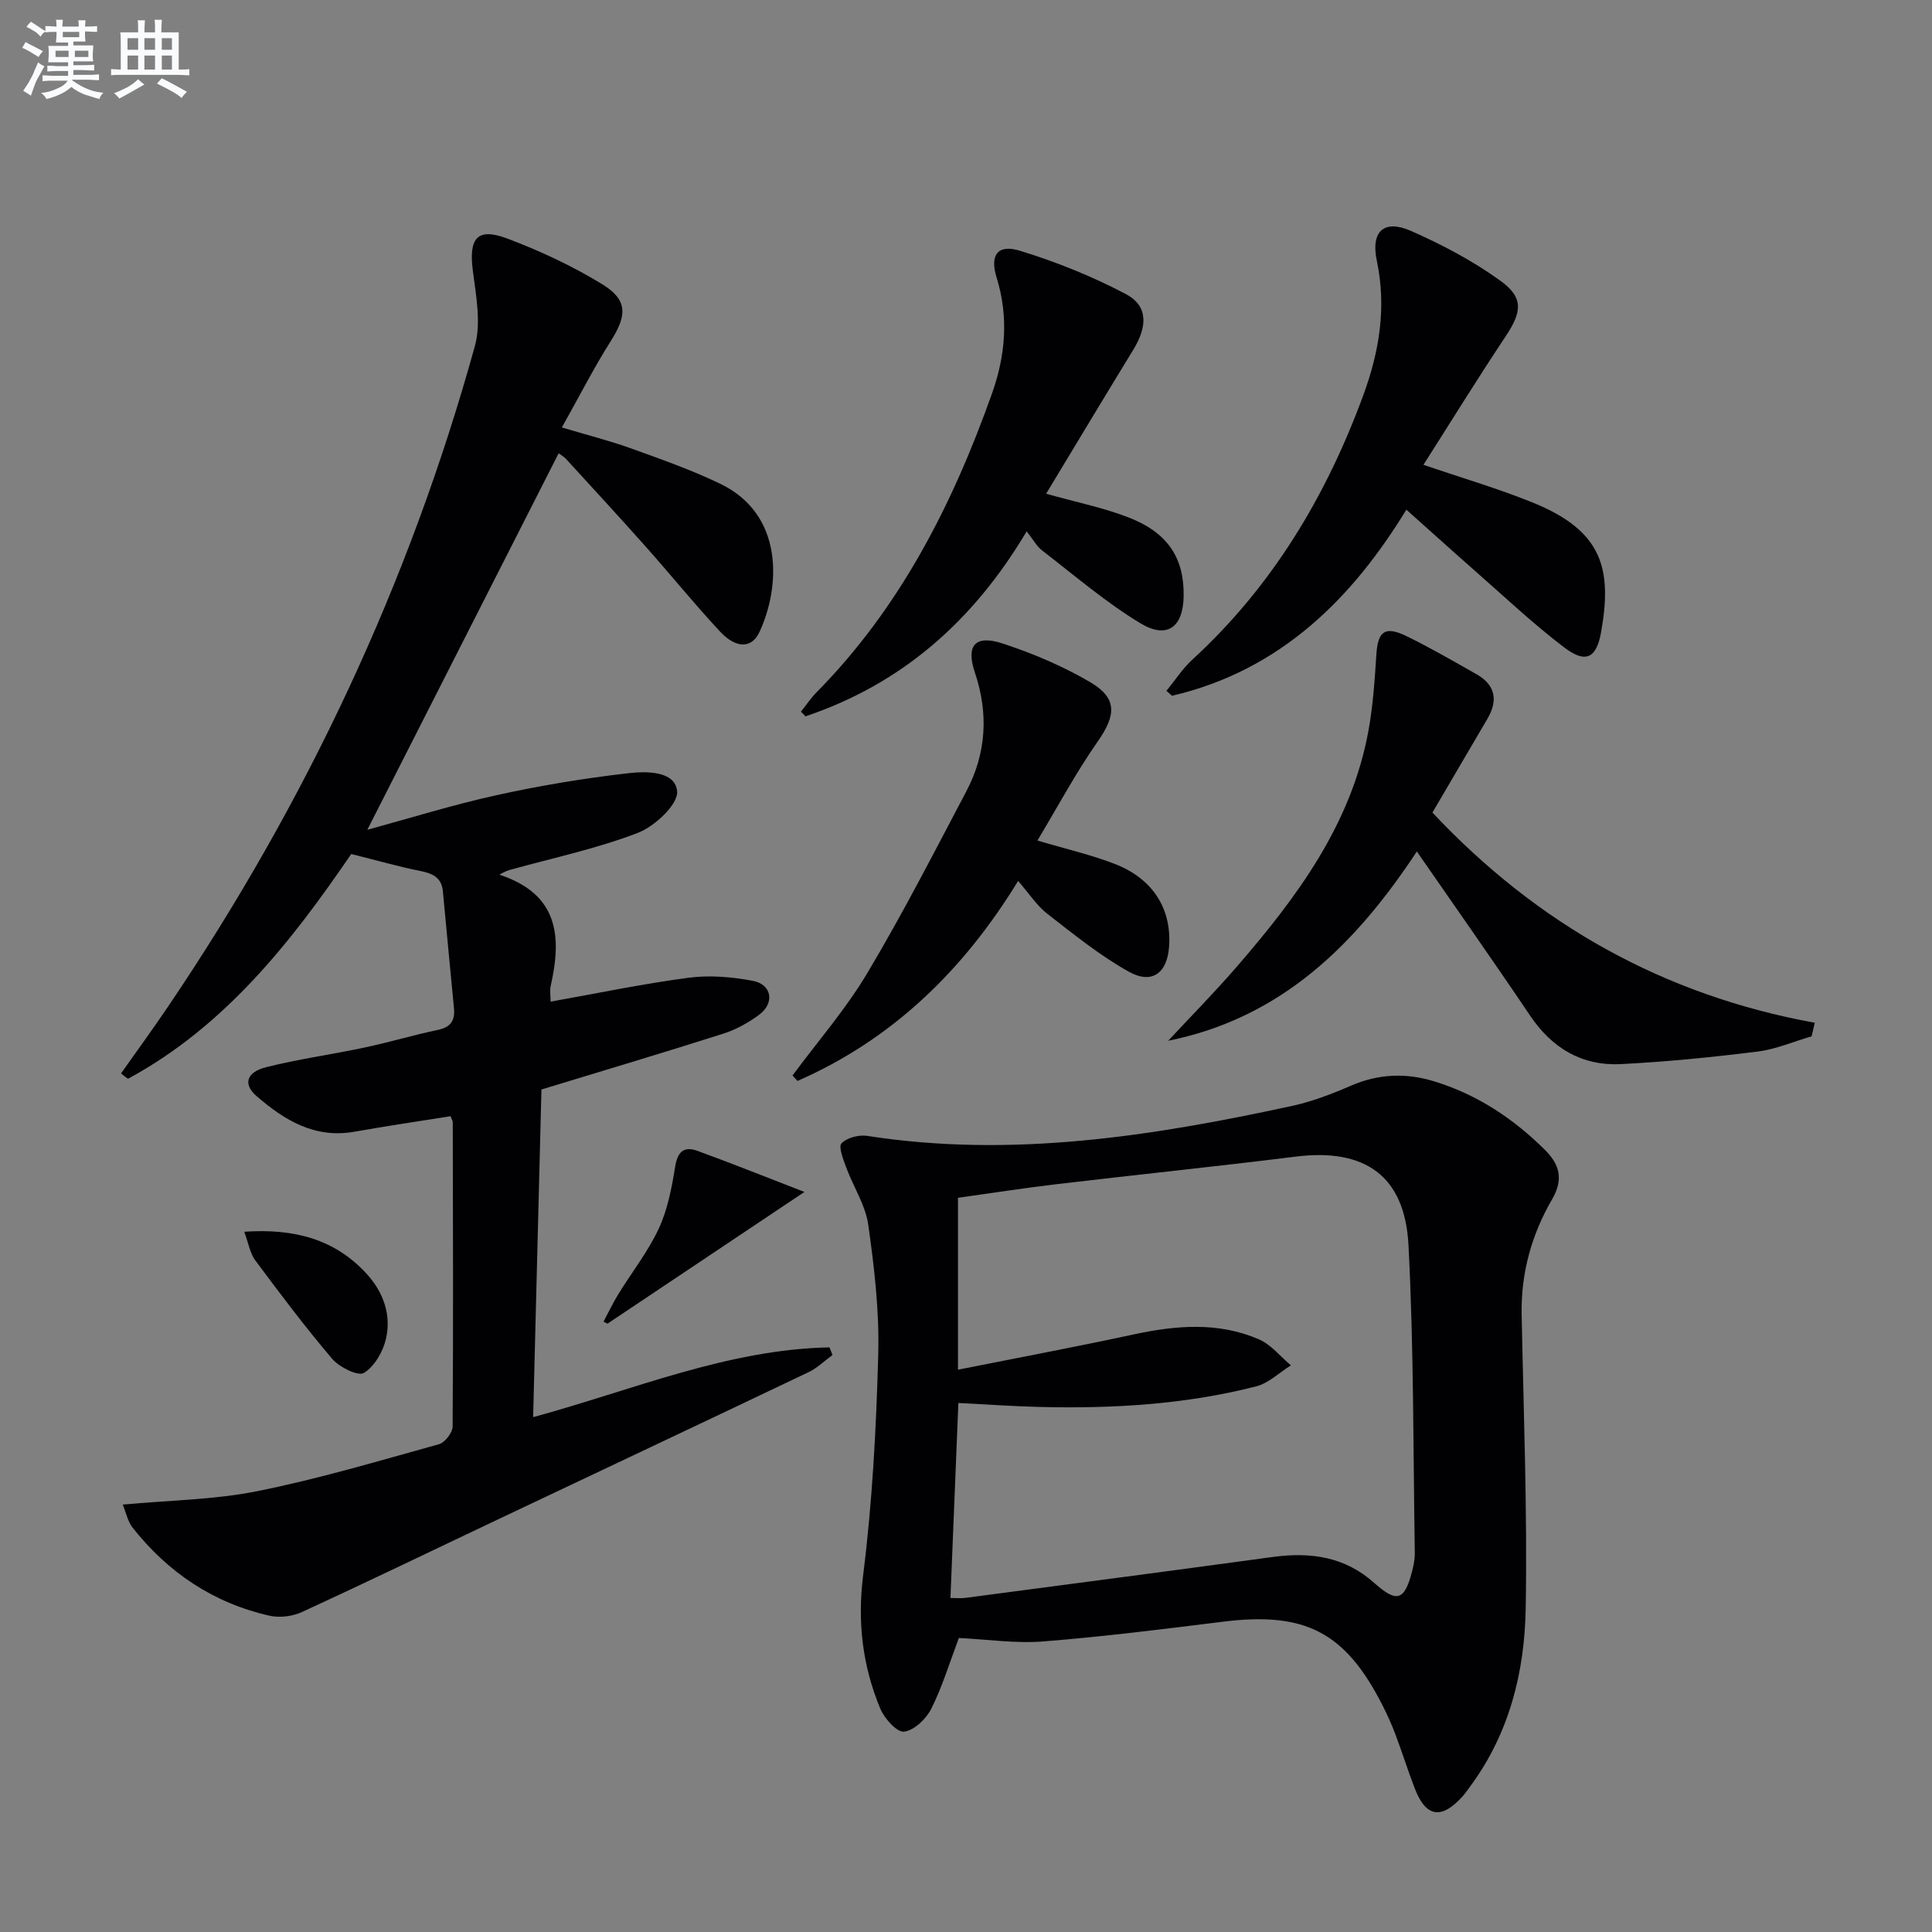 <svg enable-background="new 0 0 400 400" viewBox="0 0 400 400" xmlns="http://www.w3.org/2000/svg"><rect x="0" y="0" width="400" height="400" fill="#808080" stroke="none"/><g fill="#010103"><path d="m25.06 222.24c3.24-4.6 6.56-9.14 9.71-13.8 28.54-42.18 49.97-87.71 63.55-136.8 1.33-4.82.23-10.46-.43-15.64-.86-6.72.91-8.96 7.17-6.6 6.79 2.56 13.49 5.68 19.66 9.47 5.3 3.26 5.08 6.45 1.76 11.7-3.54 5.59-6.55 11.52-10.15 17.93 5.27 1.58 9.86 2.73 14.3 4.33 6.24 2.25 12.54 4.46 18.51 7.34 13.19 6.36 12.47 21.3 8.09 30.7-1.59 3.41-4.83 3.45-8.14-.1-5.33-5.71-10.25-11.81-15.45-17.65-5.42-6.1-10.96-12.09-16.46-18.11-.43-.47-1.03-.8-1.52-1.16-13.18 25.95-26.31 51.78-39.61 77.95 8.64-2.35 17.6-5.15 26.72-7.16 9.02-1.99 18.18-3.51 27.36-4.56 3.71-.42 9.69-.49 10.06 3.76.24 2.69-4.61 7.23-8.09 8.58-8.47 3.27-17.48 5.17-26.27 7.61-.58.16-1.15.32-2.44 1.06 12.33 4.05 12.92 12.91 10.63 23.01-.21.93-.03 1.95-.03 3.28 9.77-1.74 19.14-3.71 28.59-4.95 4.34-.57 8.96-.18 13.29.64 3.94.75 4.57 4.59 1.31 7.02-2.23 1.66-4.8 3.08-7.44 3.92-12.15 3.88-24.38 7.51-37.64 11.56-.55 21.64-1.13 44.44-1.72 67.84 20.81-5.68 40.24-14.03 61.35-14.45.21.52.43 1.05.64 1.57-1.65 1.2-3.15 2.7-4.96 3.56-21.74 10.37-43.53 20.64-65.29 30.95-13.19 6.25-26.33 12.61-39.59 18.71-1.96.9-4.62 1.24-6.71.77-11.61-2.62-21.01-8.92-28.36-18.23-1.01-1.28-1.35-3.08-2.05-4.78 9.8-.91 19.02-1 27.91-2.79 12.66-2.54 25.09-6.25 37.56-9.71 1.23-.34 2.82-2.39 2.83-3.66.15-20.99.07-41.99.03-62.99 0-.31-.22-.61-.47-1.26-6.58 1.05-13.26 2.03-19.9 3.21-8.22 1.46-14.51-2.4-20.26-7.38-2.84-2.45-2.1-4.96 2.02-5.99 6.75-1.69 13.68-2.64 20.49-4.09 5.03-1.07 9.97-2.56 15-3.61 2.67-.56 3.62-1.91 3.37-4.49-.79-8.08-1.53-16.17-2.3-24.25-.27-2.82-2.11-3.66-4.65-4.17-4.52-.9-8.96-2.18-14.32-3.52-12.18 17.83-25.92 35.56-46.22 46.54-.5-.34-.97-.72-1.44-1.11z"/><path d="m198.52 339.13c-1.93 5.12-3.42 10.08-5.71 14.65-1.06 2.11-3.55 4.49-5.64 4.74-1.47.17-4.07-2.73-4.92-4.77-3.67-8.84-4.77-17.88-3.54-27.67 1.9-15.13 2.71-30.43 3.12-45.69.24-8.91-.81-17.91-2.06-26.77-.58-4.12-3.11-7.94-4.59-11.96-.6-1.63-1.63-4.25-.95-4.95 1.14-1.17 3.59-1.8 5.31-1.54 29.81 4.64 58.95.09 87.96-6.2 4.19-.91 8.28-2.49 12.23-4.2 5.63-2.44 11.29-2.67 17.03-.94 8.95 2.7 16.53 7.71 23.12 14.26 3 2.98 3.89 6.04 1.46 10.22-4.23 7.28-6.46 15.26-6.3 23.83.4 20.3 1.19 40.61.84 60.9-.22 13.03-3.34 25.67-11.3 36.55-.59.8-1.15 1.64-1.81 2.37-4.34 4.81-7.57 4.29-9.86-1.69-1.43-3.72-2.63-7.53-4.03-11.26-.76-2.02-1.66-3.99-2.64-5.92-7.71-15.2-16.03-19.46-33.08-17.33-12.36 1.54-24.73 3.09-37.14 4.08-5.75.46-11.59-.43-17.5-.71zm-1.74-8.29c1.2 0 2.17.11 3.12-.02 21.22-2.8 42.44-5.58 63.65-8.47 7.77-1.06 14.91-.05 20.95 5.36 4.66 4.16 6.26 3.74 7.83-2.27.33-1.28.61-2.62.59-3.93-.34-21.25-.2-42.52-1.31-63.73-.75-14.4-9.08-20.09-23.3-18.32-16.46 2.05-32.97 3.75-49.45 5.7-6.87.81-13.71 1.88-20.52 2.83v35.59c12.45-2.48 24.44-4.73 36.37-7.3 8.78-1.89 17.5-2.63 25.93 1.01 2.52 1.09 4.43 3.55 6.63 5.39-2.4 1.49-4.61 3.7-7.22 4.36-14.75 3.77-29.84 4.63-45 4.25-5.55-.14-11.09-.54-16.63-.82-.55 13.49-1.08 26.59-1.64 40.37z"/><path d="m375.07 214.56c-3.74 1.09-7.41 2.69-11.22 3.16-9.38 1.17-18.8 2.11-28.24 2.59-8.09.41-14.28-3.29-18.85-10.08-7.6-11.29-15.44-22.41-23.42-33.94-12.56 19.06-27.89 34.44-51.48 39.19 4.7-5.05 9.55-9.97 14.07-15.18 12.51-14.43 23.84-29.59 27.39-48.99.95-5.19 1.3-10.52 1.64-15.8.31-4.82 1.77-5.98 6.23-3.81 4.92 2.4 9.68 5.16 14.45 7.86 3.95 2.23 4.58 5.39 2.32 9.25-3.78 6.43-7.55 12.88-11.39 19.42 21.69 23.1 47.82 37.82 79.16 43.52-.22.93-.44 1.87-.66 2.81z"/><path d="m291.17 105.52c-11.07 18.16-25.95 33.28-48.52 38.53-.38-.34-.77-.68-1.15-1.02 1.77-2.16 3.31-4.57 5.35-6.45 16.56-15.19 27.72-33.84 35.4-54.74 3.32-9.03 4.84-18.19 2.81-27.84-1.29-6.11 1.47-8.65 7.07-6.19 6.46 2.84 12.83 6.21 18.53 10.33 4.89 3.53 4.41 6.48 1.02 11.57-5.78 8.67-11.25 17.55-16.97 26.52 8.05 2.76 15.53 4.93 22.72 7.86 14.32 5.83 16.42 13.63 14.04 26.89-.97 5.38-3.25 6.38-7.57 3.1-6.47-4.9-12.4-10.52-18.51-15.88-4.72-4.15-9.38-8.37-14.22-12.68z"/><path d="m216.59 102.22c6.36 1.79 11.92 2.9 17.12 4.93 8.14 3.17 11.5 8.46 11.35 16.35-.12 6.38-3.44 8.88-8.99 5.52-7.17-4.34-13.62-9.9-20.3-15.04-1.14-.88-1.88-2.29-3.21-3.97-11.12 18.72-25.98 31.62-45.79 38.3-.31-.32-.63-.65-.94-.97 1.09-1.36 2.06-2.83 3.28-4.06 17.31-17.55 28.14-38.92 36.28-61.83 2.77-7.8 3.48-15.81.95-23.98-1.46-4.7.23-6.96 4.81-5.56 7.53 2.3 14.96 5.3 21.92 8.96 4.63 2.44 4.57 6.65 1.52 11.62-5.99 9.77-11.86 19.59-18 29.73z"/><path d="m164.08 222.67c5.22-7.05 11.04-13.74 15.51-21.24 7.3-12.24 13.81-24.96 20.47-37.58 4.15-7.87 4.64-16.1 1.78-24.61-1.89-5.6.04-7.87 5.68-6.03 6.26 2.04 12.46 4.67 18.14 7.99 5.75 3.37 5.42 6.86 1.59 12.35-4.53 6.48-8.28 13.51-12.46 20.47 6.04 1.8 11.21 2.97 16.09 4.88 7.86 3.07 11.7 9.3 11.17 17.03-.37 5.5-3.5 7.94-8.32 5.26-6.01-3.34-11.45-7.77-16.91-12.01-2.17-1.69-3.74-4.16-6.03-6.79-11.37 18.59-26.09 32.82-45.68 41.41-.35-.38-.69-.75-1.03-1.13z"/><path d="m166.55 246.78c-14.45 9.67-27.62 18.47-40.79 27.28-.27-.14-.54-.28-.8-.43 1.01-1.9 1.93-3.86 3.06-5.69 2.79-4.53 6.14-8.79 8.37-13.57 1.84-3.95 2.69-8.45 3.39-12.8.5-3.11 1.8-4.32 4.61-3.3 6.95 2.53 13.83 5.29 22.16 8.51z"/><path d="m50.57 255.02c10.27-.7 18.78 1.48 25.42 8.8 3.4 3.75 5.06 8.44 3.92 13.37-.61 2.65-2.38 5.73-4.57 7.06-1.21.73-5.06-1.17-6.54-2.89-5.59-6.56-10.78-13.47-15.93-20.39-1.12-1.49-1.42-3.58-2.3-5.95z"/></g><path d="m6.8 9.5c.6.3 1.3.7 2.1 1.1-.4.4-.7.8-.9 1.2-.7-.4-1.3-.8-1.8-1.1s-1.1-.6-1.6-.8c.2-.4.5-.8.7-1.2.4.2.8.5 1.5.8zm.9 6.9c-.3.6-.5 1.1-.7 1.7s-.4 1.1-.6 1.7c-.6-.4-1.1-.7-1.6-1 .7-1 1.2-1.8 1.5-2.4.3-.5.6-1.1.8-1.7.3-.6.5-1.2.8-1.8.3.3.8.6 1.3.8-.7 1.3-1.2 2.2-1.5 2.7zm.1-11c.4.3 1 .7 1.7 1.1-.5.2-.8.6-1.1 1.1-.5-.6-1-1-1.4-1.2s-.9-.6-1.5-.8c.2-.4.5-.7.9-1.1.5.3.9.6 1.4.9zm10.5 13.1c1 .4 2 .6 3.1.7-.4.4-.7.8-.8 1.3-.9-.2-1.9-.6-3-.9-1-.4-2-.9-2.8-1.6-.5.4-1.1.9-1.9 1.3s-1.9.9-3.3 1.2c-.1-.3-.5-.8-1.1-1.3 1 0 2.1-.3 3.2-.8 1.2-.5 1.9-1 2.3-1.7h-3.2c-.4 0-1 0-2 .1v-1.2c1 0 1.7.1 2 .1h3.3v-1h-2.3c-.2 0-.9 0-2 .1v-1.2c1.2 0 1.9.1 2 .1h2.3v-.8h-4.1c0-.7.1-1.2.1-1.6 0-.5 0-1.1-.1-1.8h4.1v-.7h-2.5c0-.6.1-1.1.1-1.6v-.6h-.5c-.4 0-1 0-1.8.1v-1.3c1.2 0 1.9.1 2.1.1h.2c0-.3 0-.8-.1-1.4h1.4c0 .6-.1 1-.1 1.4h3.4c0-.4 0-.8-.1-1.3h1.5c0 .4-.1.9-.1 1.3.7 0 1.5 0 2.5-.1v1.2c-1 0-1.8-.1-2.5-.1v.6c0 .3 0 .8.1 1.5h-2.5v.8h4.1c0 .8-.1 1.3-.1 1.8s0 1 .1 1.5h-4.1v.8h1.4c.8 0 1.8 0 2.9-.1v1.2c-1 0-1.9-.1-2.8-.1h-1.5v1h3.2c.3 0 1 0 2.1-.1v1.2c-1.1 0-1.8-.1-2.1-.1h-3.4l-.1.1c1.4 1 2.4 1.5 3.4 1.9zm-4.1-6.7v-1.3h-2.7v1.3zm2.2-4.1v-1.1h-3.4v1.1zm1.9 4.1v-1.3h-2.8v1.3z" fill="#fafbfc"/><path d="m37 6.7v2.3 5.4c1 0 1.8 0 2.2-.1v1.3c-.6 0-1.5-.1-2.5-.1h-11.9c-.7 0-1.3 0-1.8.1v-1.3c.5 0 1.1.1 2 .1v-5.2c0-1 0-1.8-.1-2.5h3.7c0-1.3 0-2.1-.1-2.5h1.5c0 .4-.1 1.3-.1 2.5h2.2c0-1.2 0-2.1-.1-2.6h1.5c0 .4-.1 1.3-.1 2.6zm-12.3 13.7c-.3-.4-.7-.8-1.1-1.1 1.1-.4 2.1-.9 2.9-1.3.8-.5 1.5-1 2.1-1.6.4.4.9.8 1.3 1.1-2.5 1.4-4.2 2.4-5.2 2.9zm3.9-10.1v-2.4h-2.2v2.4zm0 4.1v-2.9h-2.2v2.9zm3.5-4.1v-2.4h-2.2v2.4zm0 4.1v-2.9h-2.2v2.9zm.4 2.9 1-1.1c.6.3 1.4.7 2.5 1.3s2 1.1 2.7 1.5c-.4.4-.8.8-1.1 1.3-.8-.8-2.5-1.7-5.1-3zm3.1-7v-2.4h-2.1v2.4zm0 4.1v-2.9h-2.1v2.9z" fill="#fafbfc"/></svg>